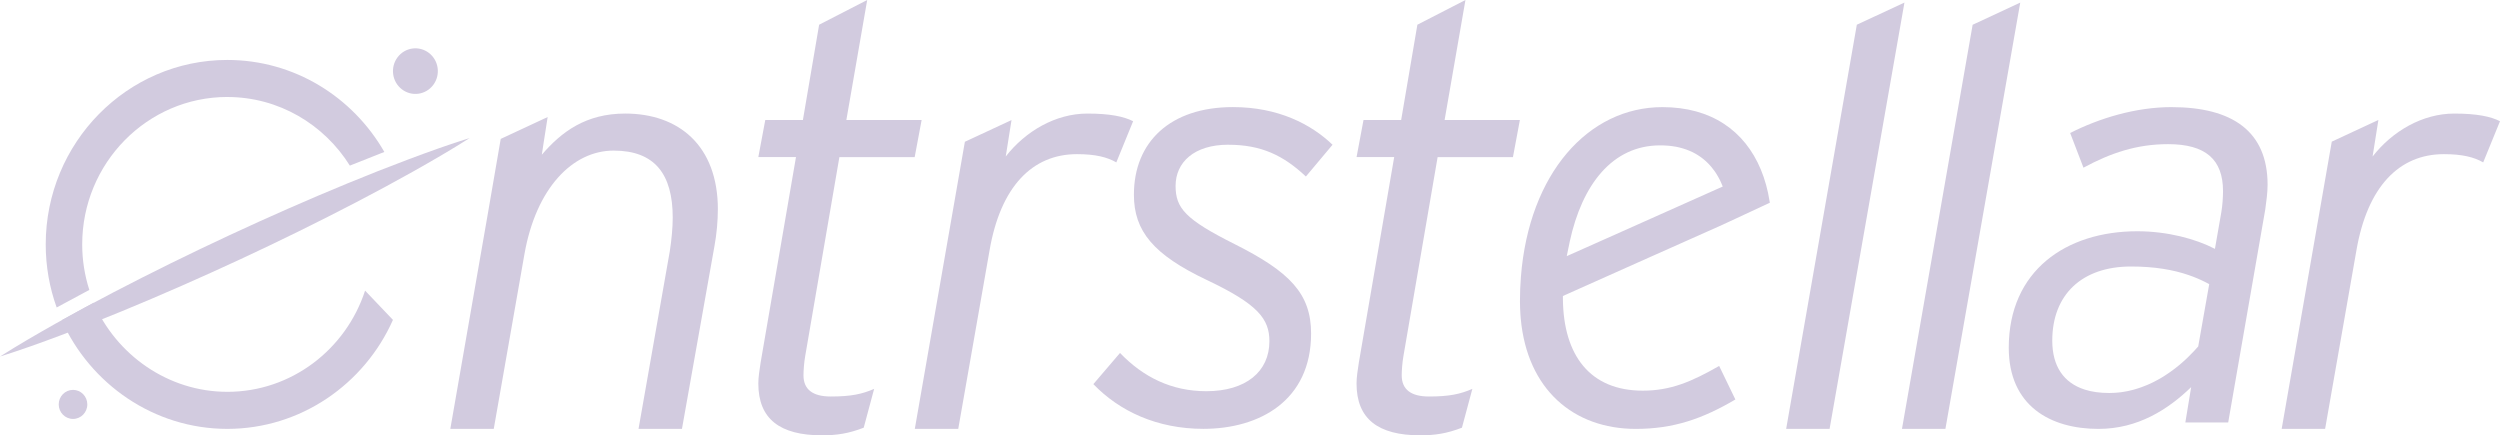 <svg xmlns="http://www.w3.org/2000/svg" width="201" height="35" viewBox="0 0 201 35" fill="none"><path d="M73.54 12.631H67.487L64.74 28.616C64.647 29.136 64.6 29.799 64.6 30.177C64.6 31.312 65.345 31.879 66.789 31.879C68.418 31.879 69.303 31.69 70.281 31.265L69.443 34.386C68.232 34.858 67.255 35 66.091 35C62.692 35 60.97 33.675 60.97 30.838C60.97 30.319 61.063 29.75 61.156 29.136L63.997 12.629H60.97L61.528 9.649H64.553L65.858 1.987L69.723 0L68.047 9.648H74.099L73.541 12.628L73.54 12.631Z" fill="#D2CBDF"></path><path d="M121.638 12.631H115.585L112.838 28.616C112.745 29.136 112.698 29.799 112.698 30.177C112.698 31.312 113.443 31.879 114.886 31.879C116.515 31.879 117.4 31.69 118.378 31.265L117.54 34.386C116.328 34.858 115.351 35 114.188 35C110.789 35 109.066 33.675 109.066 30.838C109.066 30.319 109.16 29.75 109.253 29.136L112.093 12.629H109.068L109.626 9.649H112.653L113.957 1.987L117.822 0L116.146 9.648H122.199L121.641 12.628L121.638 12.631Z" fill="#D2CBDF"></path><path d="M0 28.665C1.479 27.724 2.991 26.852 4.508 25.996C6.026 25.143 7.559 24.32 9.1 23.515C12.184 21.909 15.301 20.378 18.447 18.912C21.594 17.447 24.771 16.048 27.983 14.726C29.59 14.067 31.204 13.426 32.833 12.815C34.462 12.206 36.099 11.614 37.768 11.093C36.29 12.036 34.779 12.908 33.261 13.765C31.743 14.618 30.21 15.441 28.669 16.246C25.585 17.852 22.468 19.383 19.32 20.846C16.172 22.308 12.995 23.707 9.785 25.029C8.177 25.688 6.564 26.329 4.935 26.941C3.305 27.551 1.669 28.143 0 28.665Z" fill="#D2CBDF"></path><path d="M5.871 33.682C6.506 33.682 7.02 33.16 7.02 32.514C7.02 31.869 6.506 31.346 5.871 31.346C5.236 31.346 4.721 31.869 4.721 32.514C4.721 33.16 5.236 33.682 5.871 33.682Z" fill="#D2CBDF"></path><path d="M34.837 6.824C35.438 6.017 35.282 4.868 34.487 4.257C33.693 3.646 32.561 3.805 31.96 4.612C31.359 5.419 31.515 6.569 32.31 7.18C33.104 7.791 34.236 7.632 34.837 6.824Z" fill="#D2CBDF"></path><path d="M18.275 31.502C13.502 31.502 9.337 28.519 7.532 24.34L4.955 25.746C7.255 30.876 12.374 34.482 18.275 34.482C24.176 34.482 29.305 30.879 31.593 25.719L29.353 23.367C27.814 28.087 23.432 31.503 18.277 31.503L18.275 31.502Z" fill="#D2CBDF"></path><path d="M18.276 7.799C22.416 7.799 26.057 10.003 28.129 13.315L30.901 12.216C28.369 7.799 23.661 4.82 18.276 4.82C10.225 4.82 3.676 11.473 3.676 19.651C3.676 21.432 3.986 23.139 4.556 24.721L7.181 23.309C6.811 22.156 6.609 20.927 6.609 19.65C6.609 13.115 11.843 7.797 18.277 7.797L18.276 7.799Z" fill="#D2CBDF"></path><path d="M80.861 12.584L81.326 9.654L77.576 11.398L73.551 34.48H77.043L79.557 20.15C80.441 14.995 83.002 12.394 86.587 12.394C88.076 12.394 89.008 12.631 89.752 13.056L91.103 9.746C90.359 9.367 89.241 9.131 87.425 9.131C84.864 9.131 82.444 10.551 80.859 12.584H80.861Z" fill="#D2CBDF"></path><path d="M98.755 11.638C101.409 11.638 103.178 12.489 104.994 14.191L107.136 11.638C105.414 9.982 102.76 8.61 99.128 8.61C94.1 8.61 91.166 11.401 91.166 15.657C91.166 18.59 92.749 20.482 97.032 22.514C101.129 24.453 102.06 25.635 102.06 27.432C102.06 29.891 100.151 31.453 96.986 31.453C94.192 31.453 91.911 30.317 90.049 28.378L87.906 30.884C90.002 33.061 93.027 34.479 96.752 34.479C101.269 34.479 105.412 32.208 105.412 26.816C105.412 23.601 103.69 21.851 99.266 19.627C95.308 17.641 94.517 16.742 94.517 14.945C94.517 13.053 96.006 11.635 98.753 11.635L98.755 11.638Z" fill="#D2CBDF"></path><path d="M149.313 1.976L149.288 1.99L143.607 34.482H147.099L153.117 0.207L149.313 1.976Z" fill="#D2CBDF"></path><path d="M158.6 1.991L152.919 34.482H156.411L162.428 0.209L158.6 1.991Z" fill="#D2CBDF"></path><path d="M174.59 8.612C171.703 8.612 168.769 9.51 166.441 10.693L167.511 13.482C169.7 12.299 171.794 11.59 174.31 11.59C177.334 11.59 178.731 12.82 178.731 15.374C178.731 15.846 178.685 16.557 178.592 17.077L178.08 20.009C176.542 19.207 174.262 18.593 171.84 18.593C166.112 18.593 161.504 21.761 161.504 27.958C161.504 32.639 164.856 34.483 168.719 34.483C171.886 34.483 174.308 32.923 176.169 31.126L175.702 33.964H179.147L182.127 16.841C182.219 16.18 182.314 15.47 182.314 14.856C182.314 10.551 179.473 8.613 174.584 8.613L174.59 8.612ZM176.732 27.86C176.688 27.91 176.642 27.958 176.596 28.008C176.525 28.086 176.455 28.166 176.382 28.245C176.372 28.257 176.36 28.267 176.35 28.277C176.207 28.428 176.06 28.576 175.91 28.721C175.895 28.736 175.881 28.751 175.866 28.766C175.808 28.821 175.747 28.878 175.686 28.935C175.686 28.935 175.683 28.938 175.681 28.938C175.643 28.973 175.602 29.009 175.562 29.046C175.541 29.064 175.524 29.081 175.503 29.099C175.442 29.152 175.382 29.206 175.32 29.259C175.317 29.26 175.315 29.263 175.312 29.265C175.267 29.303 175.221 29.342 175.175 29.38C175.161 29.392 175.146 29.405 175.132 29.416C175.069 29.466 175.003 29.518 174.939 29.568C174.935 29.571 174.931 29.574 174.926 29.579C174.868 29.625 174.81 29.671 174.748 29.715C174.748 29.715 174.746 29.716 174.744 29.718C174.679 29.767 174.614 29.816 174.547 29.863C174.534 29.872 174.523 29.881 174.509 29.89C174.456 29.928 174.4 29.967 174.346 30.004C174.339 30.008 174.332 30.012 174.324 30.018C174.265 30.06 174.205 30.1 174.142 30.14C174.106 30.163 174.069 30.187 174.033 30.211C174.01 30.226 173.986 30.241 173.963 30.257C173.954 30.263 173.947 30.267 173.938 30.273C173.87 30.316 173.8 30.356 173.728 30.399C173.695 30.418 173.66 30.437 173.626 30.457C173.571 30.488 173.517 30.519 173.462 30.548C173.333 30.618 173.204 30.686 173.074 30.751C172.959 30.806 172.844 30.859 172.726 30.911C172.696 30.924 172.669 30.936 172.641 30.947C172.628 30.953 172.615 30.959 172.602 30.963C172.538 30.989 172.474 31.013 172.409 31.038C172.338 31.067 172.265 31.096 172.194 31.123C172.185 31.126 172.176 31.129 172.169 31.132C172.13 31.146 172.089 31.16 172.048 31.173C172.02 31.182 171.994 31.192 171.965 31.201C171.896 31.225 171.826 31.246 171.755 31.268C171.742 31.272 171.73 31.277 171.72 31.278C171.707 31.283 171.692 31.286 171.679 31.29C171.652 31.299 171.622 31.306 171.595 31.315C171.579 31.32 171.561 31.326 171.545 31.33C171.434 31.36 171.321 31.388 171.21 31.413C171.19 31.417 171.169 31.422 171.15 31.426C171.136 31.429 171.121 31.432 171.106 31.435C171.089 31.44 171.072 31.443 171.054 31.447C170.943 31.468 170.833 31.49 170.719 31.506C170.7 31.509 170.679 31.512 170.661 31.515C170.633 31.52 170.607 31.524 170.579 31.527C170.573 31.527 170.566 31.528 170.56 31.53C170.547 31.531 170.532 31.534 170.521 31.536C170.449 31.545 170.378 31.552 170.306 31.559C170.271 31.564 170.235 31.565 170.199 31.568C170.139 31.574 170.079 31.579 170.019 31.582C169.882 31.591 169.744 31.596 169.605 31.596C169.592 31.596 169.579 31.596 169.566 31.596C168.833 31.596 168.18 31.505 167.615 31.324C165.918 30.784 165.002 29.444 165.002 27.388C165.002 23.698 167.377 21.427 171.334 21.427C173.218 21.427 174.718 21.687 175.968 22.116C176.449 22.282 176.895 22.471 177.309 22.681C177.315 22.684 177.321 22.687 177.327 22.69C177.331 22.692 177.334 22.695 177.338 22.696C177.434 22.745 177.528 22.795 177.621 22.846L176.736 27.858L176.732 27.86Z" fill="#D2CBDF"></path><path d="M190.756 12.584L191.222 9.651H191.209L187.474 11.389L183.447 34.48H186.939L189.453 20.15C190.338 14.995 192.898 12.394 196.483 12.394C197.973 12.394 198.904 12.631 199.649 13.056L201 9.746C200.255 9.367 199.137 9.131 197.321 9.131C194.761 9.131 192.34 10.551 190.756 12.584Z" fill="#D2CBDF"></path><path d="M57.715 16.84C57.715 17.738 57.623 18.825 57.437 19.818L54.83 34.48H51.338L53.852 20.196C53.992 19.296 54.087 18.304 54.087 17.5C54.087 14 52.644 12.108 49.336 12.108C46.027 12.108 43.098 15.134 42.165 20.433L39.698 34.48H36.206L39.195 17.337L40.258 11.167L44.032 9.409L43.707 11.483L43.563 12.438C45.147 10.595 47.103 9.13 50.268 9.13C54.551 9.13 57.717 11.683 57.717 16.838L57.715 16.84Z" fill="#D2CBDF"></path><path d="M125.66 23.796L131.682 21.106L132.807 20.604L133.199 20.43L134.459 19.869L138.519 18.058L138.568 18.034L138.809 17.922L138.866 17.897L138.928 17.867L139.083 17.795L139.514 17.595L142.274 16.31L142.295 16.299C142.29 16.267 142.285 16.237 142.279 16.206C142.135 15.273 141.897 14.415 141.571 13.632C140.921 12.068 139.922 10.814 138.596 9.95C137.27 9.085 135.617 8.613 133.659 8.613C127.694 8.613 122.934 13.951 122.282 22.246C122.23 22.887 122.205 23.546 122.205 24.221C122.205 24.597 122.22 24.964 122.244 25.32C122.25 25.42 122.259 25.519 122.268 25.617C122.788 31.312 126.51 34.483 131.516 34.483C134.543 34.483 136.871 33.679 139.524 32.118L138.22 29.422C135.987 30.698 134.31 31.409 132.076 31.409C127.851 31.409 125.701 28.587 125.658 24.041V23.799H125.659L125.66 23.796ZM126.117 19.869L126.208 19.42C127.201 14.84 129.638 11.688 133.473 11.688C133.559 11.688 133.642 11.689 133.724 11.692H133.745C133.753 11.692 133.762 11.692 133.769 11.694C133.812 11.694 133.851 11.695 133.89 11.7H133.903C133.984 11.704 134.062 11.71 134.142 11.716C134.147 11.716 134.148 11.716 134.153 11.717C134.166 11.717 134.18 11.719 134.192 11.722C134.201 11.722 134.206 11.722 134.215 11.723C134.288 11.728 134.364 11.738 134.435 11.749C134.504 11.757 134.569 11.765 134.636 11.781C134.641 11.781 134.647 11.783 134.651 11.783C134.664 11.784 134.674 11.787 134.686 11.789C134.692 11.789 134.699 11.789 134.705 11.79C134.722 11.791 134.74 11.796 134.757 11.799C134.83 11.814 134.902 11.829 134.973 11.846C135.005 11.852 135.036 11.861 135.069 11.87C135.149 11.889 135.227 11.91 135.304 11.934C135.396 11.959 135.486 11.988 135.573 12.021C135.661 12.051 135.747 12.085 135.831 12.122C135.913 12.156 135.993 12.191 136.07 12.23C136.076 12.231 136.085 12.236 136.091 12.239C136.168 12.277 136.244 12.317 136.32 12.36C136.381 12.394 136.441 12.43 136.497 12.467C136.55 12.499 136.599 12.533 136.65 12.567C136.699 12.6 136.745 12.634 136.793 12.668C136.847 12.708 136.903 12.751 136.955 12.794C137.003 12.832 137.051 12.872 137.098 12.915C137.146 12.955 137.193 12.998 137.236 13.042C137.283 13.085 137.327 13.13 137.37 13.174C137.42 13.225 137.47 13.276 137.513 13.33C137.547 13.365 137.58 13.404 137.608 13.441C137.695 13.544 137.777 13.651 137.856 13.763C137.876 13.793 137.895 13.821 137.917 13.852C137.918 13.854 137.921 13.858 137.923 13.861L137.999 13.977C138.012 13.997 138.023 14.017 138.036 14.039C138.07 14.094 138.105 14.151 138.137 14.21C138.15 14.231 138.162 14.253 138.172 14.274C138.21 14.341 138.245 14.409 138.281 14.478C138.29 14.496 138.299 14.514 138.306 14.532C138.334 14.586 138.359 14.643 138.383 14.7C138.427 14.797 138.469 14.896 138.509 14.997L138.131 15.165L135.372 16.397L134.98 16.572L129.109 19.194L128.717 19.368L128.214 19.592L127.591 19.87H127.59L126.025 20.567H126.023L126.006 20.576L125.967 20.593L126.115 19.869H126.117Z" fill="#D2CBDF"></path></svg>